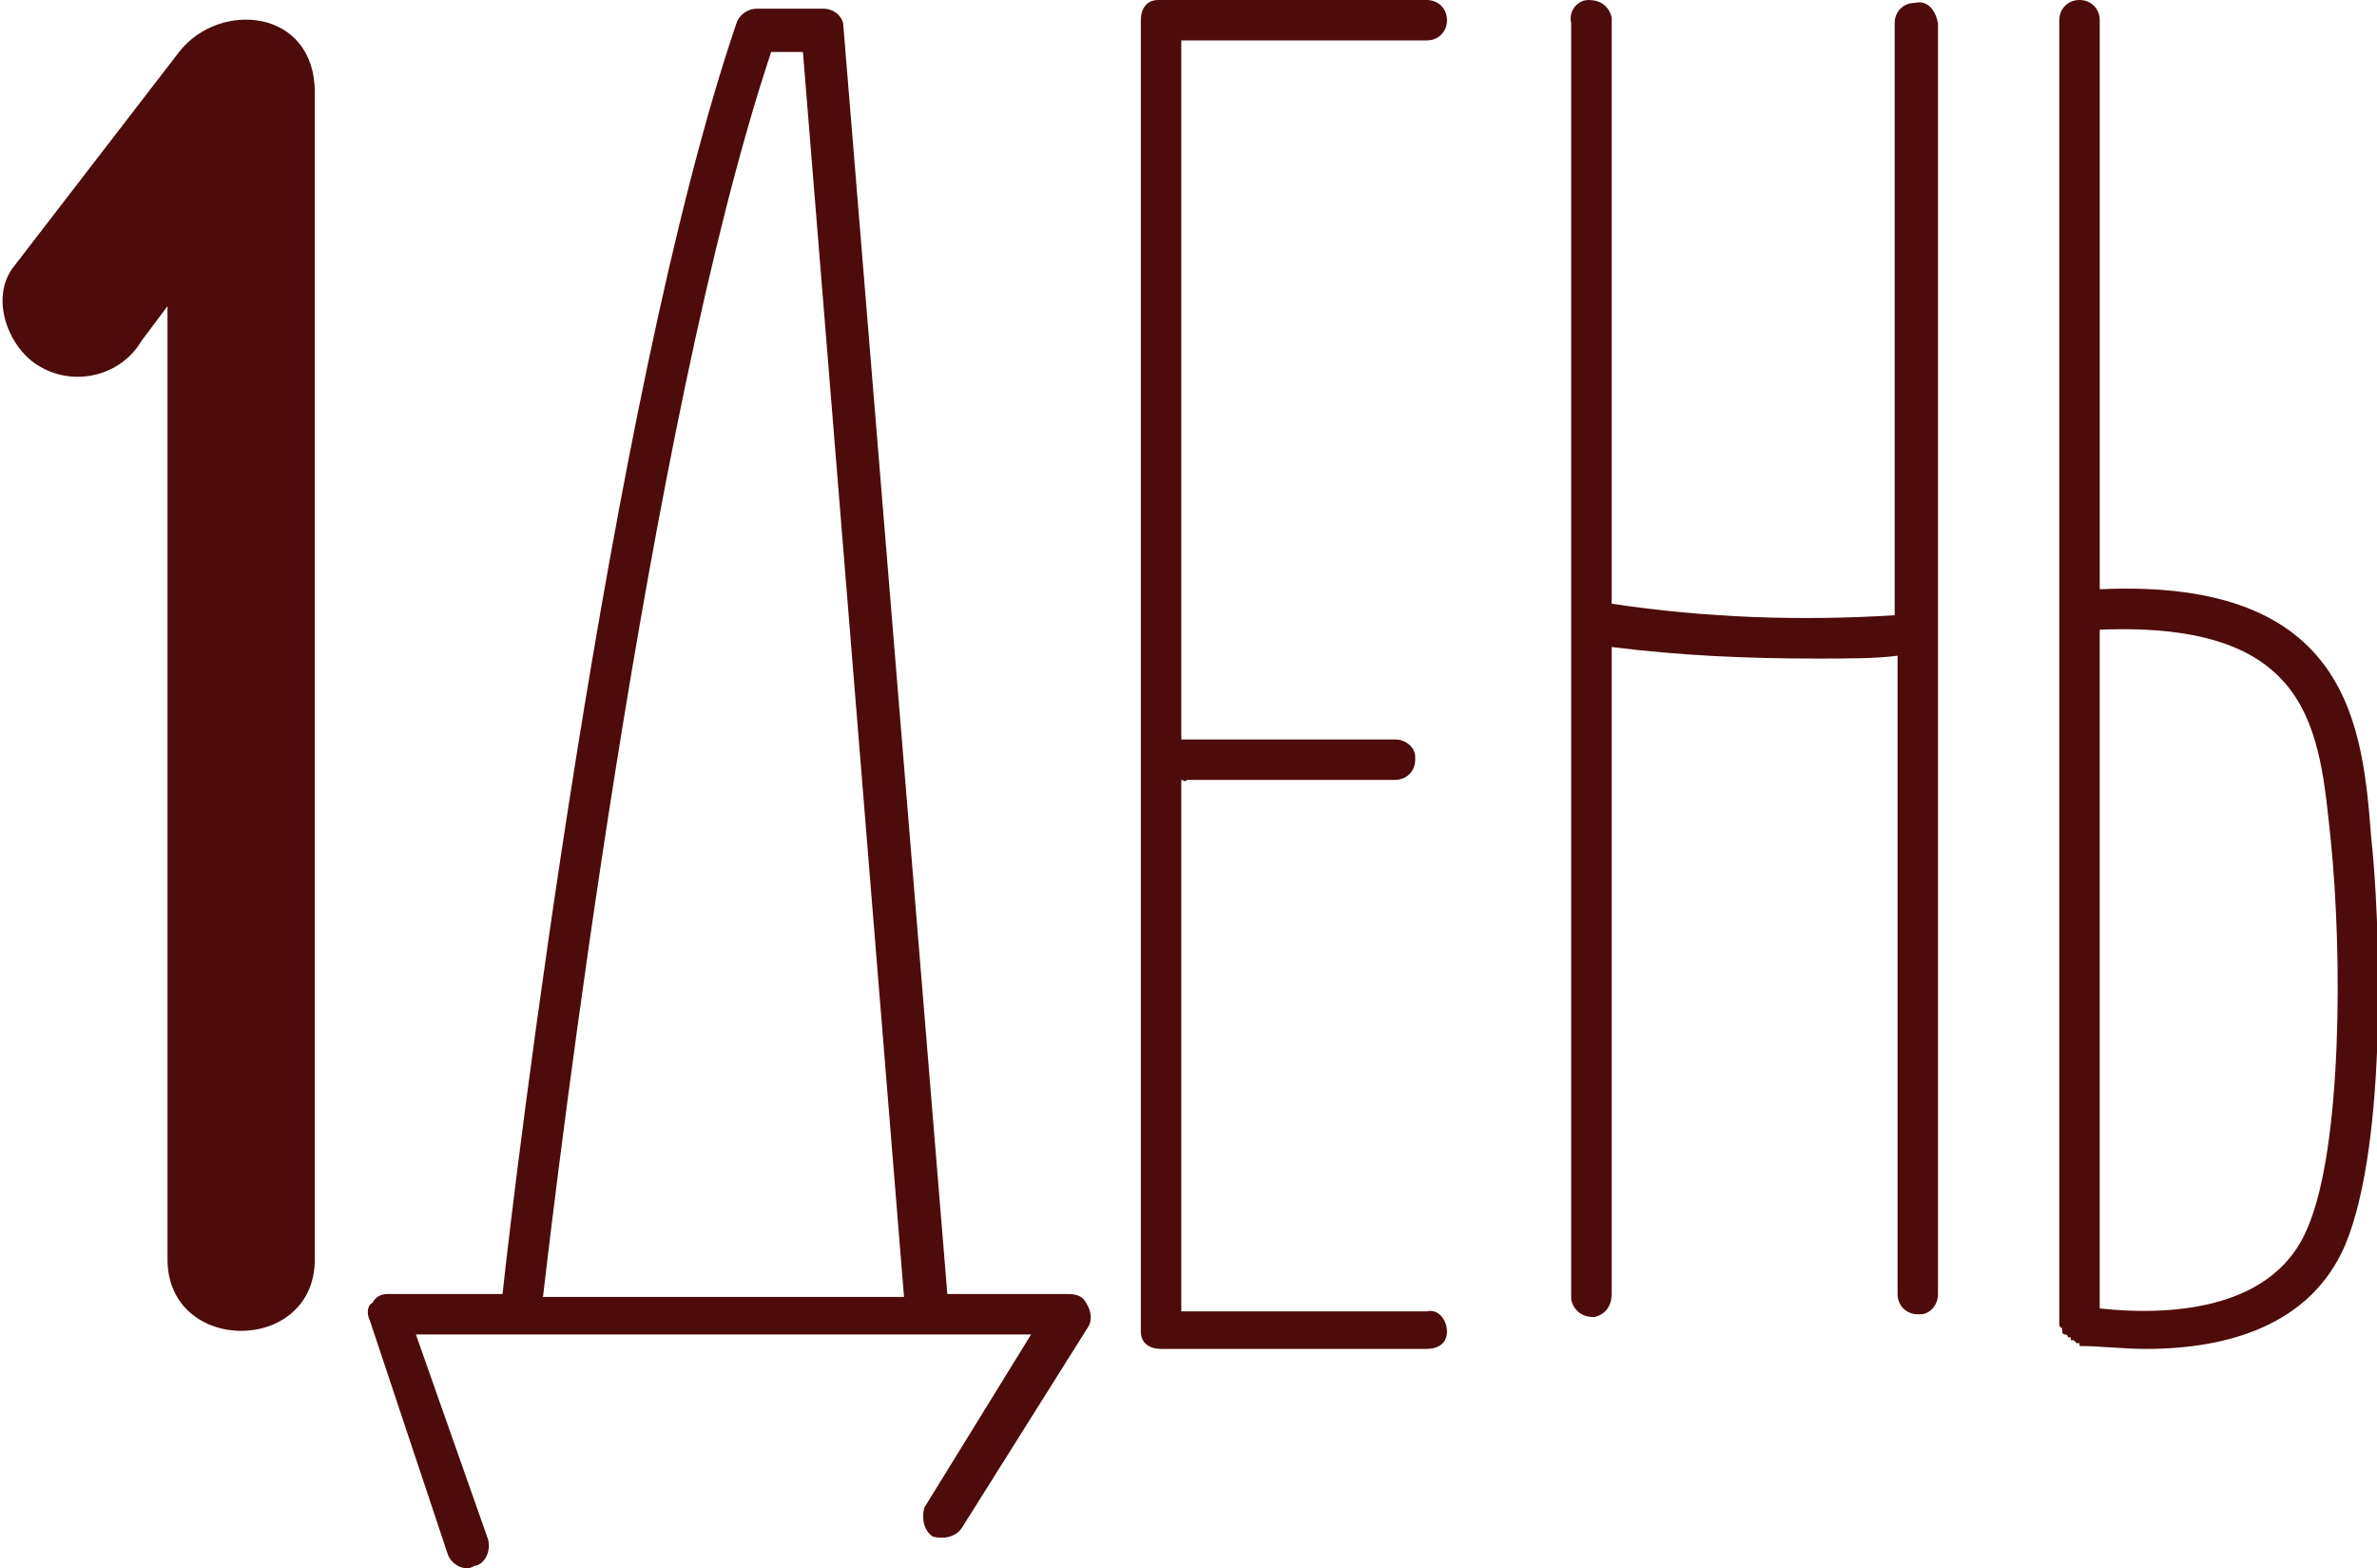 <?xml version="1.0" encoding="UTF-8"?> <!-- Generator: Adobe Illustrator 22.1.0, SVG Export Plug-In . SVG Version: 6.00 Build 0) --> <svg xmlns="http://www.w3.org/2000/svg" xmlns:xlink="http://www.w3.org/1999/xlink" id="Слой_1" x="0px" y="0px" viewBox="0 0 82.3 54.3" style="enable-background:new 0 0 82.3 54.3;" xml:space="preserve"> <style type="text/css"> .st0{fill:#4E0B0B;} </style> <g id="Слой_2_1_"> <g id="Слой_1-2"> <path class="st0" d="M10.9,3.2v40.4c0,3.3-5.1,3.3-5.1,0v-33c-0.3,0.4-0.6,0.8-0.9,1.2c-0.7,1.2-2.3,1.6-3.5,0.9 c-1.1-0.6-1.8-2.4-0.9-3.5l5.7-7.4C7.6,0,10.9,0.3,10.9,3.2z"></path> <path class="st0" d="M37.7,45.9l-4.4,7c-0.2,0.3-0.6,0.4-1,0.3c-0.3-0.2-0.4-0.6-0.3-1l3.7-6H14.4l2.5,7.1 c0.1,0.4-0.1,0.8-0.4,0.9c-0.1,0-0.2,0.1-0.3,0.1c-0.3,0-0.6-0.2-0.7-0.5l-2.7-8.1c-0.1-0.2-0.1-0.5,0.1-0.6 c0.1-0.2,0.3-0.3,0.5-0.3h4c0.4-3.8,3.7-31.1,8.1-44c0.1-0.3,0.4-0.5,0.7-0.5h2.3c0.4,0,0.7,0.3,0.7,0.6l3.6,43.9H37 c0.3,0,0.5,0.1,0.6,0.3C37.8,45.4,37.8,45.7,37.7,45.9z M31.3,44.9L27.8,1.8h-1.1c-4.3,12.9-7.4,38.8-7.9,43.1L31.3,44.9z"></path> <path class="st0" d="M50.1,46.1c0,0.4-0.3,0.6-0.7,0.6h-9.2c-0.4,0-0.7-0.2-0.7-0.6c0,0,0,0,0,0V0.7c0-0.4,0.2-0.7,0.6-0.7 c0,0,0.1,0,0.1,0h9.2c0.4,0,0.7,0.3,0.7,0.7s-0.3,0.7-0.7,0.7h-8.5v24.2h7.4c0.4,0,0.7,0.3,0.7,0.6c0,0,0,0.1,0,0.1 c0,0.4-0.3,0.7-0.7,0.7h-7.2C41,27.1,41,27,40.9,27v18.4h8.5C49.8,45.3,50.1,45.7,50.1,46.1C50.1,46.1,50.1,46.1,50.1,46.1z"></path> <path class="st0" d="M67.1,0.8v44c0,0.4-0.3,0.7-0.6,0.7c0,0-0.1,0-0.1,0c-0.4,0-0.7-0.3-0.7-0.7V22.7c-0.7,0.1-1.7,0.1-2.8,0.1 c-2.4,0-4.7-0.1-7.1-0.4v22.4c0,0.4-0.2,0.7-0.6,0.8c-0.4,0-0.7-0.2-0.8-0.6c0-0.1,0-0.1,0-0.2v-44C54.3,0.4,54.6,0,55,0 c0.4,0,0.7,0.2,0.8,0.6c0,0.1,0,0.1,0,0.2v20.1c3.3,0.5,6.6,0.6,9.8,0.4V0.8c0-0.4,0.3-0.7,0.7-0.7C66.7,0,67,0.3,67.1,0.8 C67.1,0.7,67.1,0.8,67.1,0.8z"></path> <path class="st0" d="M81.2,43.1c-1.2,2.8-4.1,3.6-6.9,3.6c-0.8,0-1.6-0.1-2.3-0.1v-0.1h-0.1l-0.1-0.1h-0.1v-0.1h-0.1 c0,0,0-0.1-0.1-0.1c0,0-0.1,0-0.1-0.1v-0.1l-0.1-0.1V0.7C71.3,0.3,71.6,0,72,0c0.4,0,0.7,0.3,0.7,0.7v19.7 c8.7-0.4,9.1,4.8,9.4,8.6C82.4,31.7,82.7,39.5,81.2,43.1z M80.7,29.1c-0.4-3.8-0.6-7.6-8-7.3v23.5c2.8,0.3,6.1-0.1,7.2-2.8 C81.1,39.7,81.1,33,80.7,29.1L80.7,29.1z"></path> </g> </g> </svg> 